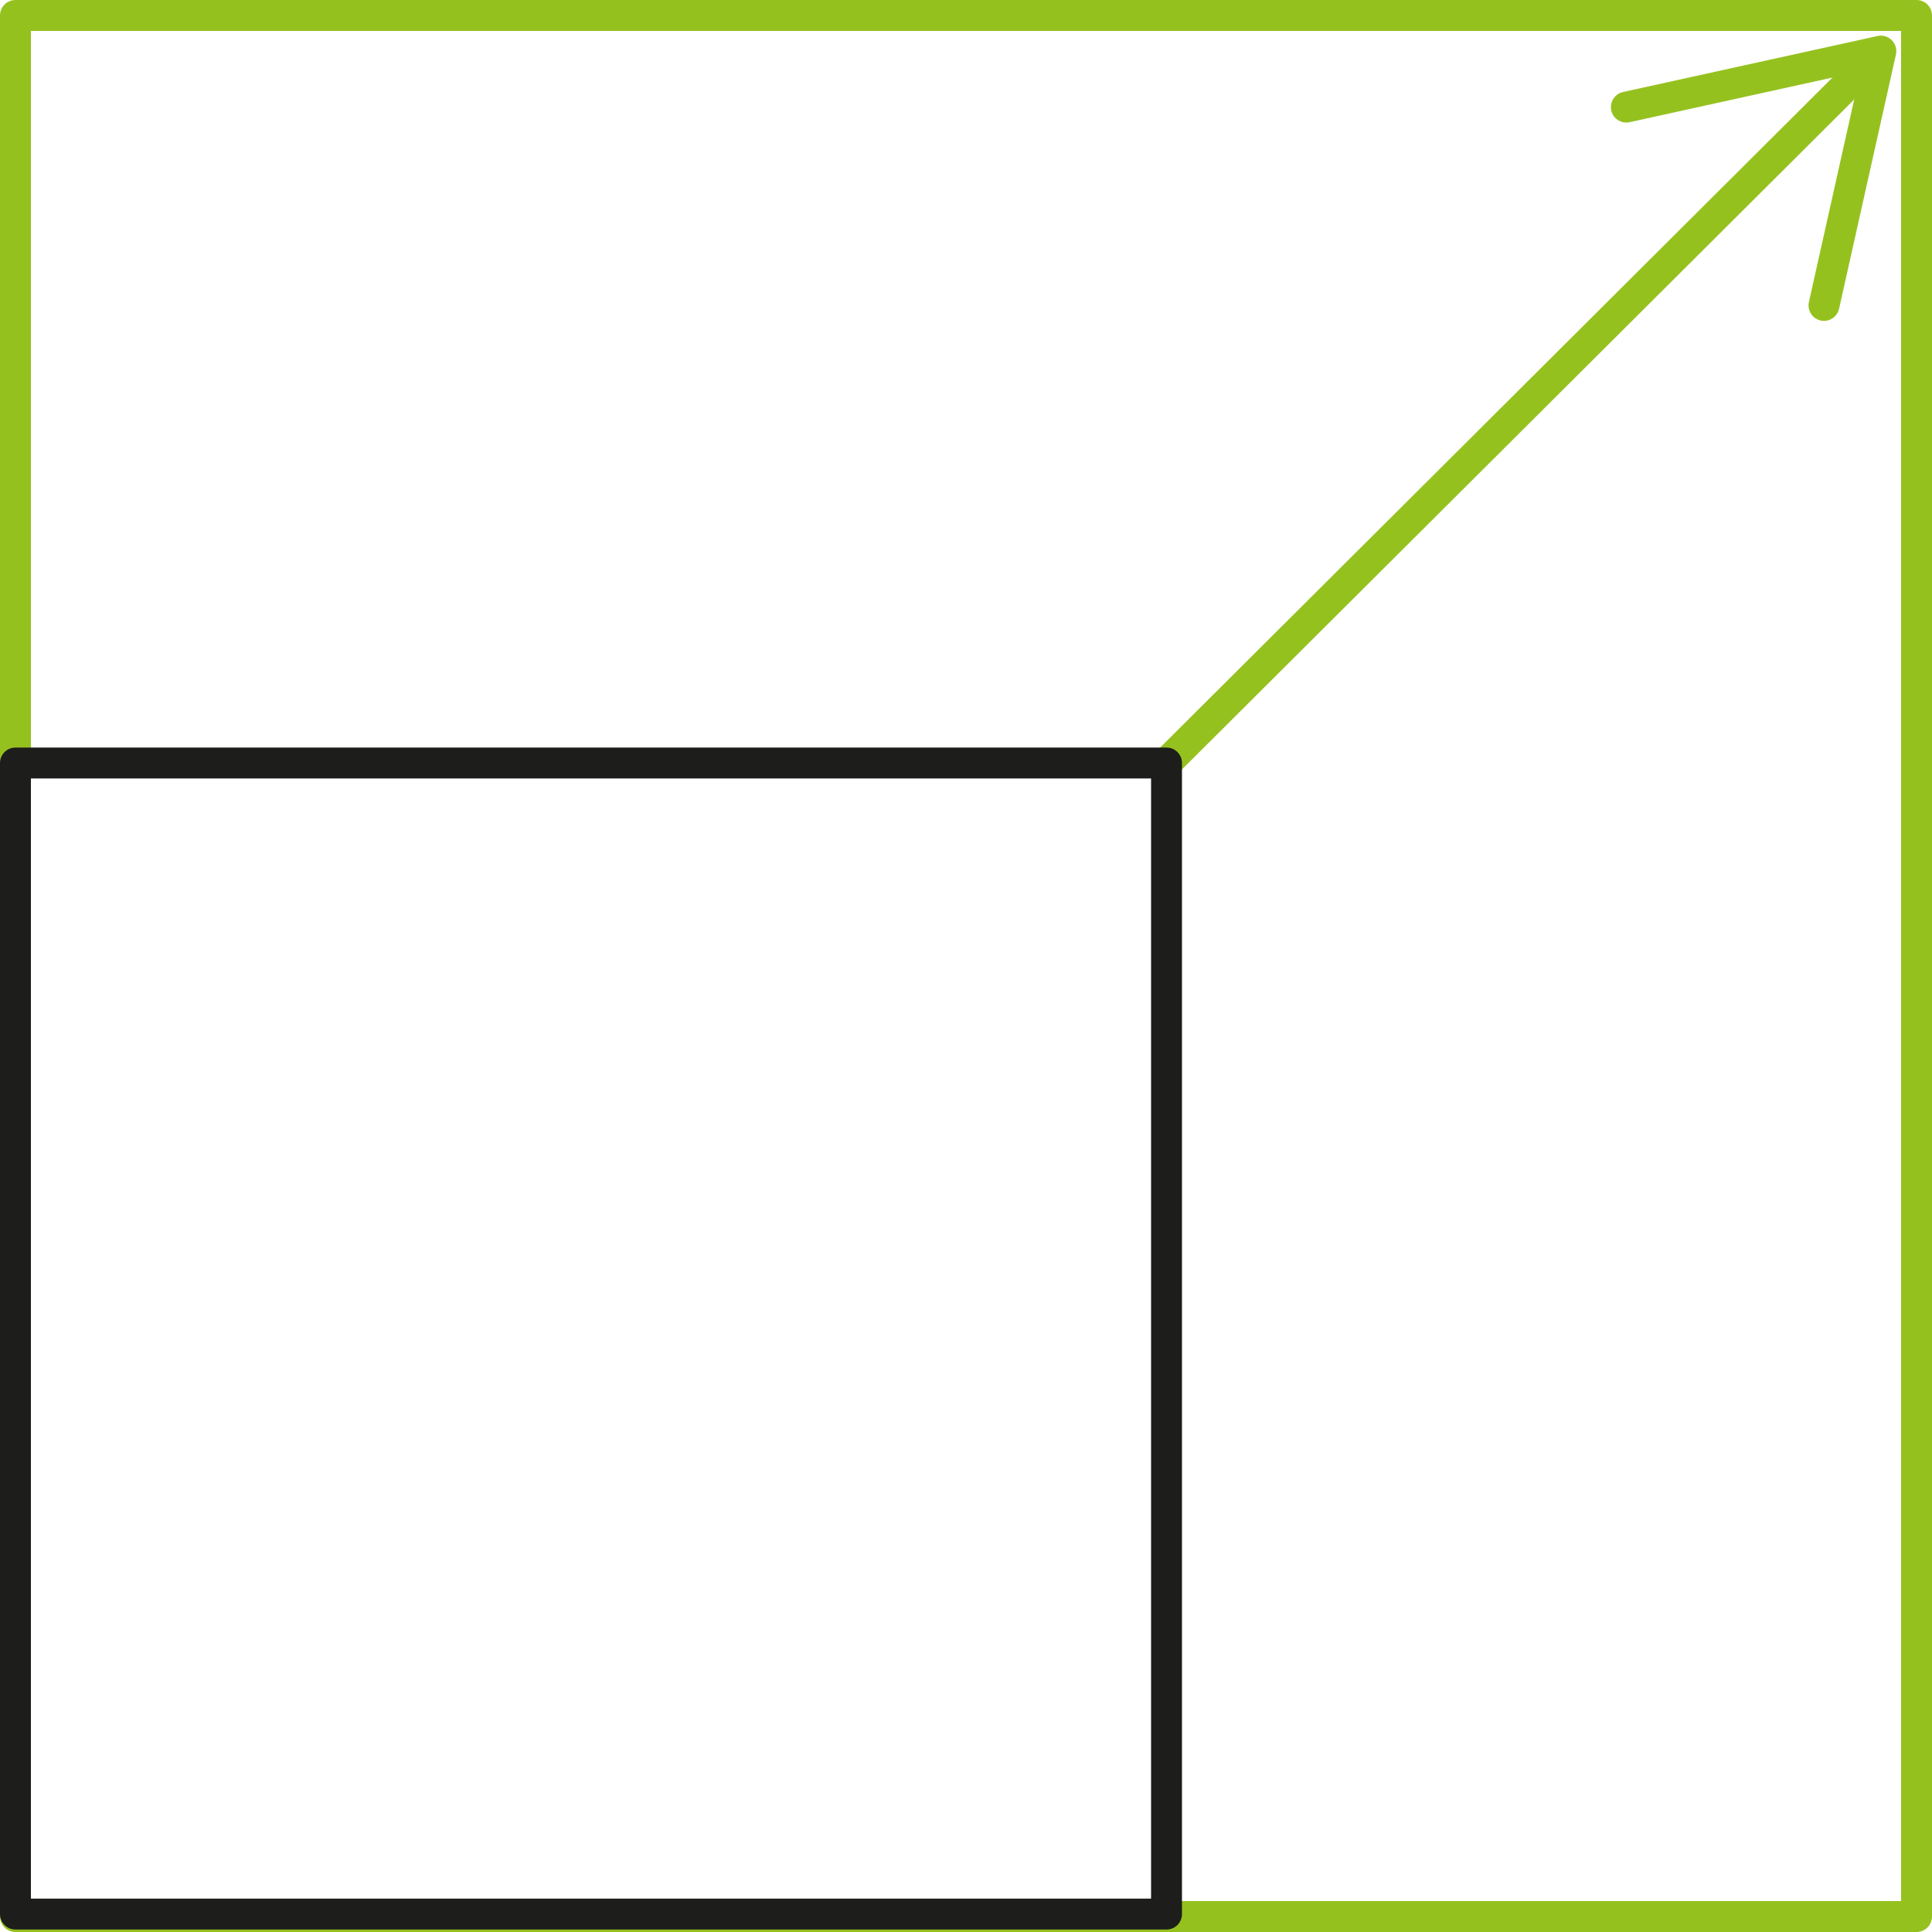 <?xml version="1.0" encoding="UTF-8"?>
<svg xmlns="http://www.w3.org/2000/svg" id="uuid-1d13cb9e-0f1f-481e-a4af-11fda0a5ce2b" width="750.46" height="750.46" viewBox="0 0 750.46 750.46">
  <rect x="6" y="6" width="738.46" height="738.46" style="fill:none; stroke:#95c11f; stroke-linecap:round; stroke-linejoin:round; stroke-width:12px;"></rect>
  <line x1="453.12" y1="296.38" x2="724.63" y2="25.8" style="fill:none; stroke:#95c11f; stroke-linecap:round; stroke-linejoin:round; stroke-width:12px;"></line>
  <path d="M707.19,124.49c-3.23-.72-5.26-3.94-4.54-7.18l20.03-89.58-89.65,19.73c-3.24.72-6.45-1.33-7.16-4.56s1.37-6.44,4.58-7.16l98.85-21.75c2-.44,4.09.17,5.54,1.63,1.45,1.45,2.05,3.55,1.61,5.55l-22.09,98.78c-.27,1.16-.84,2.16-1.62,2.94-1.4,1.4-3.48,2.07-5.55,1.61Z" style="fill:#95c11f;"></path>
  <rect x="6" y="296.38" width="447.12" height="447.12" style="fill:none; stroke:#1d1d1b; stroke-linecap:round; stroke-linejoin:round; stroke-width:12px;"></rect>
</svg>
